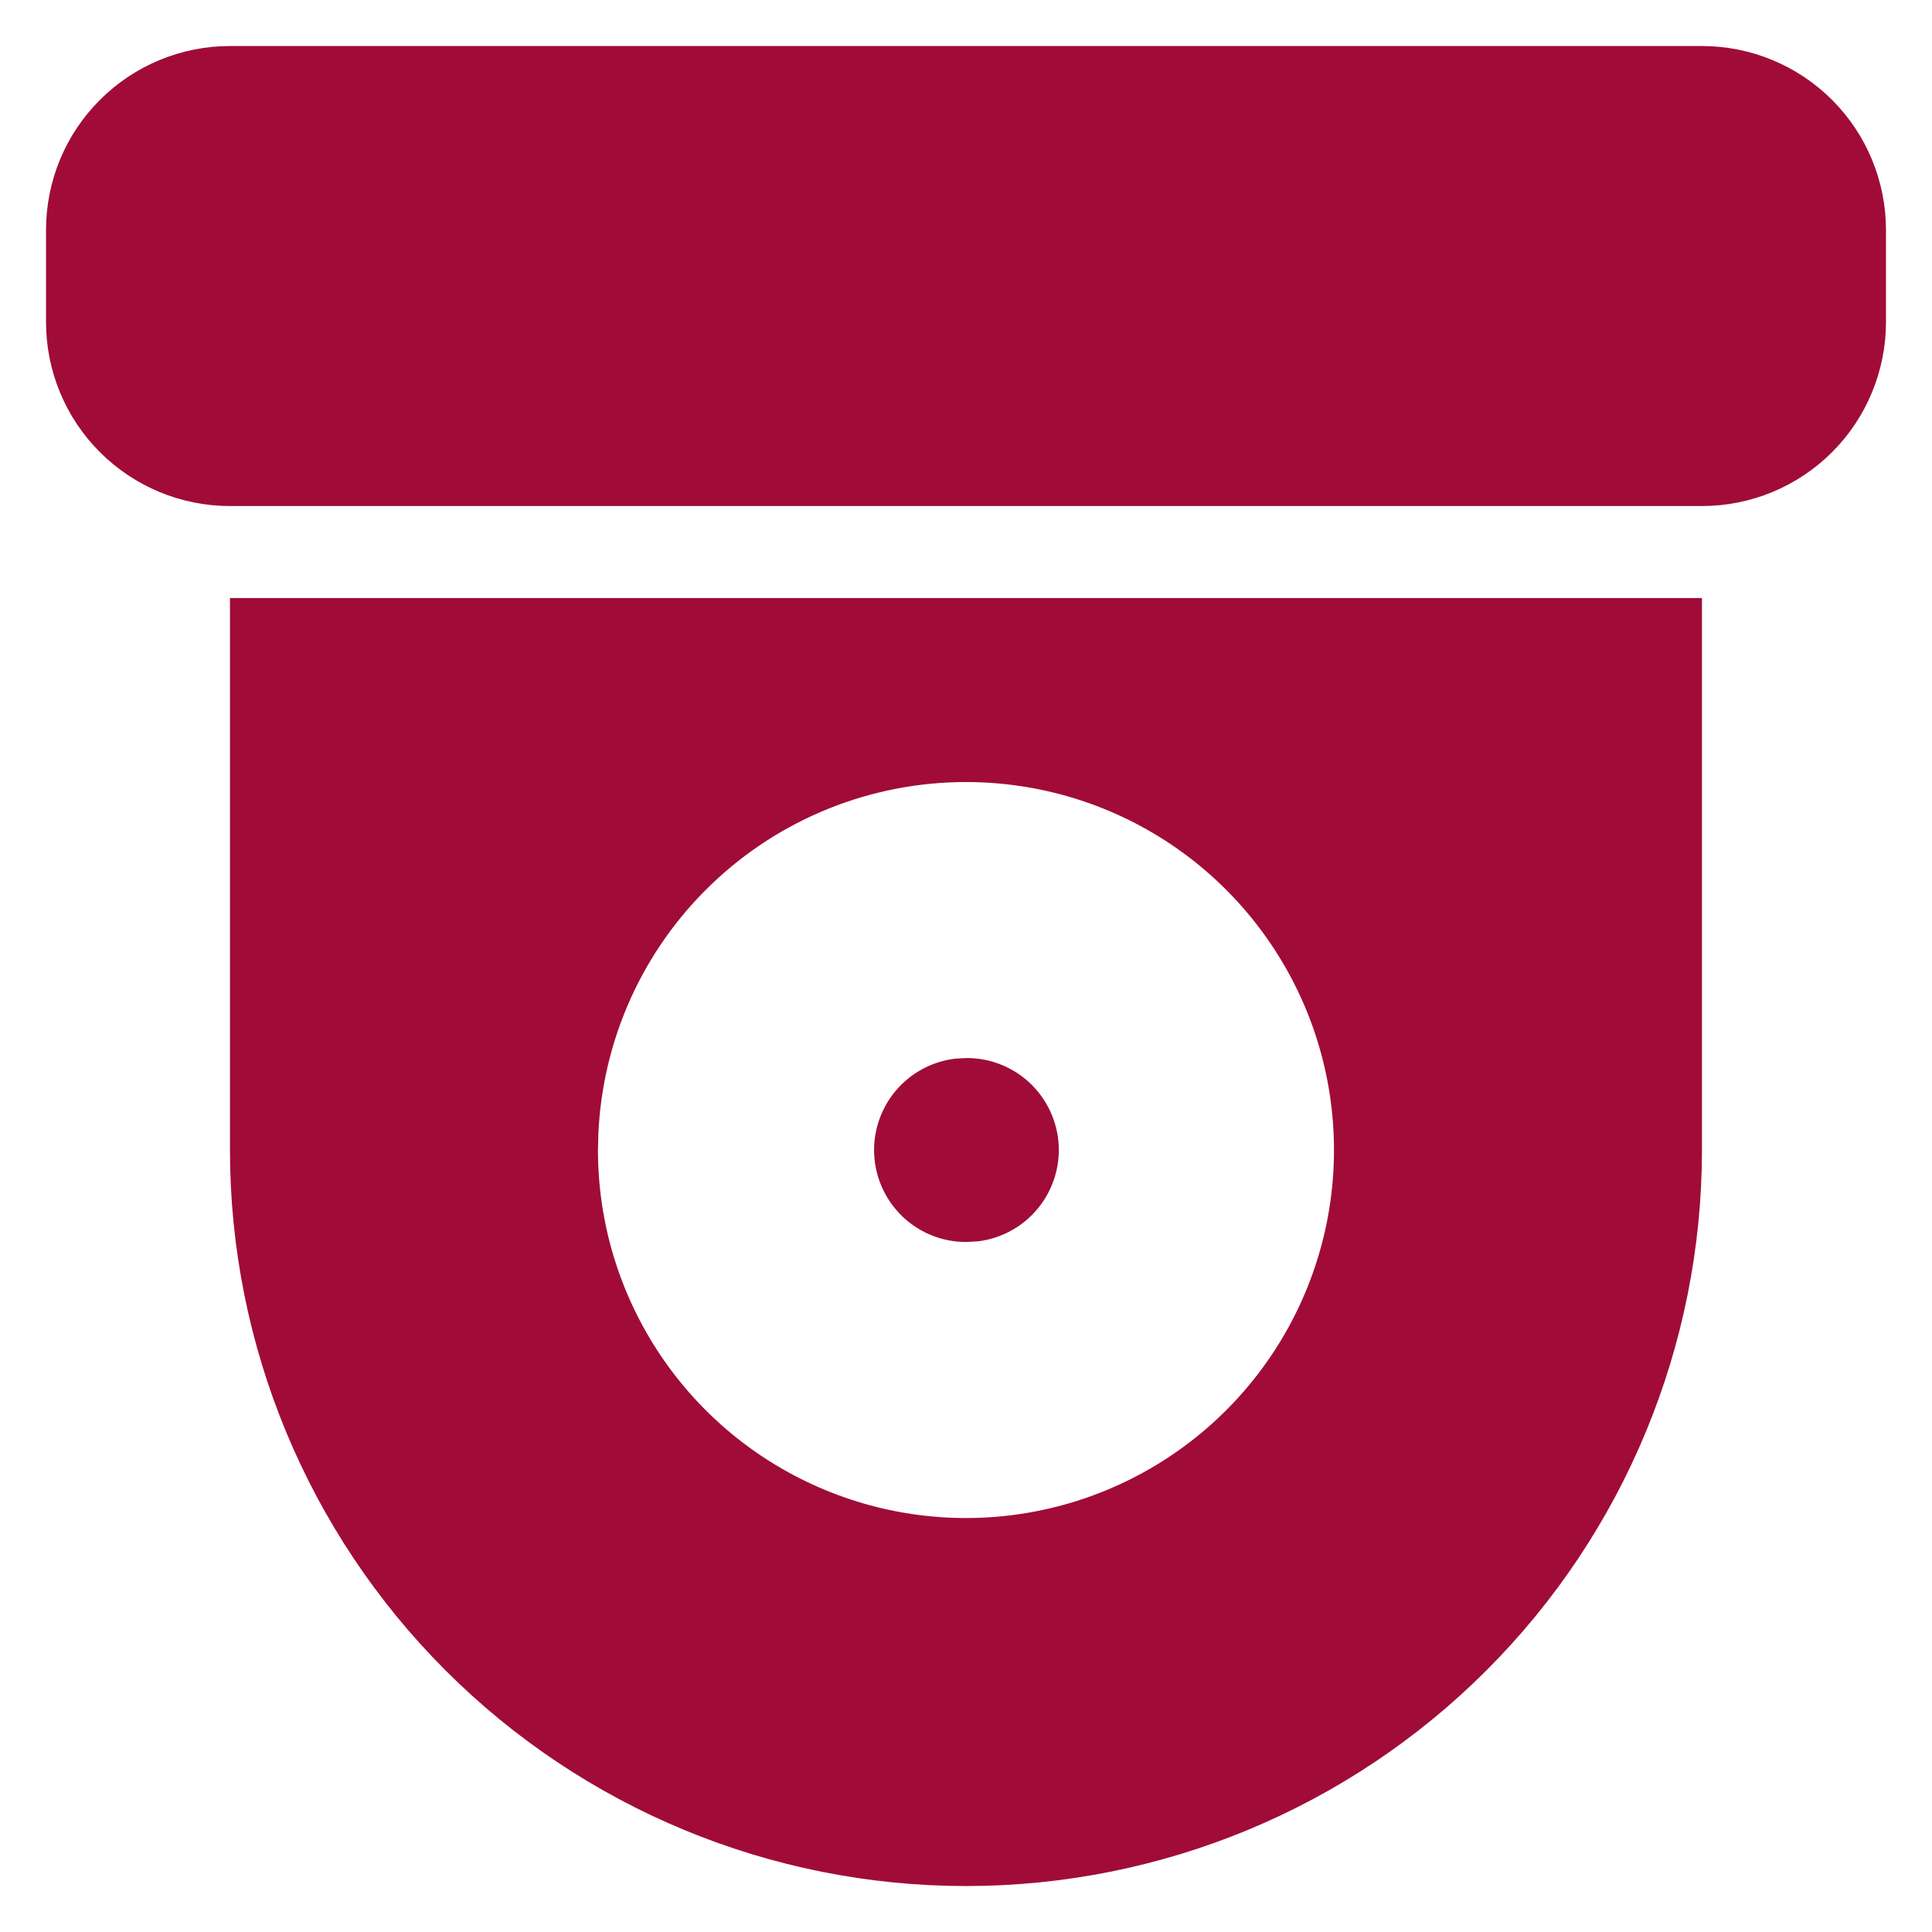 <svg width="28" height="28" viewBox="0 0 28 28" fill="none" xmlns="http://www.w3.org/2000/svg">
<path d="M24.666 8.667V16.667C24.666 19.496 23.543 22.209 21.542 24.209C19.542 26.21 16.829 27.334 14 27.334C11.171 27.334 8.458 26.21 6.457 24.209C4.457 22.209 3.333 19.496 3.333 16.667V8.667H24.666ZM14 11.334C12.626 11.334 11.304 11.864 10.312 12.815C9.319 13.765 8.732 15.062 8.672 16.435L8.666 16.667C8.666 17.722 8.979 18.753 9.565 19.63C10.151 20.507 10.984 21.191 11.959 21.594C12.933 21.998 14.006 22.104 15.04 21.898C16.075 21.692 17.025 21.184 17.771 20.438C18.517 19.692 19.025 18.742 19.231 17.707C19.436 16.673 19.331 15.601 18.927 14.626C18.523 13.652 17.84 12.819 16.963 12.232C16.086 11.646 15.055 11.334 14 11.334ZM14.013 15.334C14.353 15.334 14.68 15.464 14.927 15.697C15.174 15.931 15.323 16.25 15.343 16.589C15.363 16.928 15.252 17.262 15.034 17.523C14.816 17.783 14.507 17.951 14.169 17.991L14 18C13.66 18 13.333 17.87 13.086 17.637C12.839 17.403 12.69 17.084 12.67 16.745C12.65 16.406 12.761 16.072 12.979 15.811C13.197 15.551 13.506 15.383 13.844 15.343L14.013 15.334ZM0.667 4.667V3.334C0.667 2.626 0.947 1.948 1.448 1.448C1.948 0.948 2.626 0.667 3.333 0.667H24.666C25.374 0.667 26.052 0.948 26.552 1.448C27.052 1.948 27.333 2.626 27.333 3.334V4.667C27.333 5.374 27.052 6.053 26.552 6.553C26.052 7.053 25.374 7.334 24.666 7.334H3.333C2.626 7.334 1.948 7.053 1.448 6.553C0.947 6.053 0.667 5.374 0.667 4.667Z" fill="#A00C37"/>
</svg>
